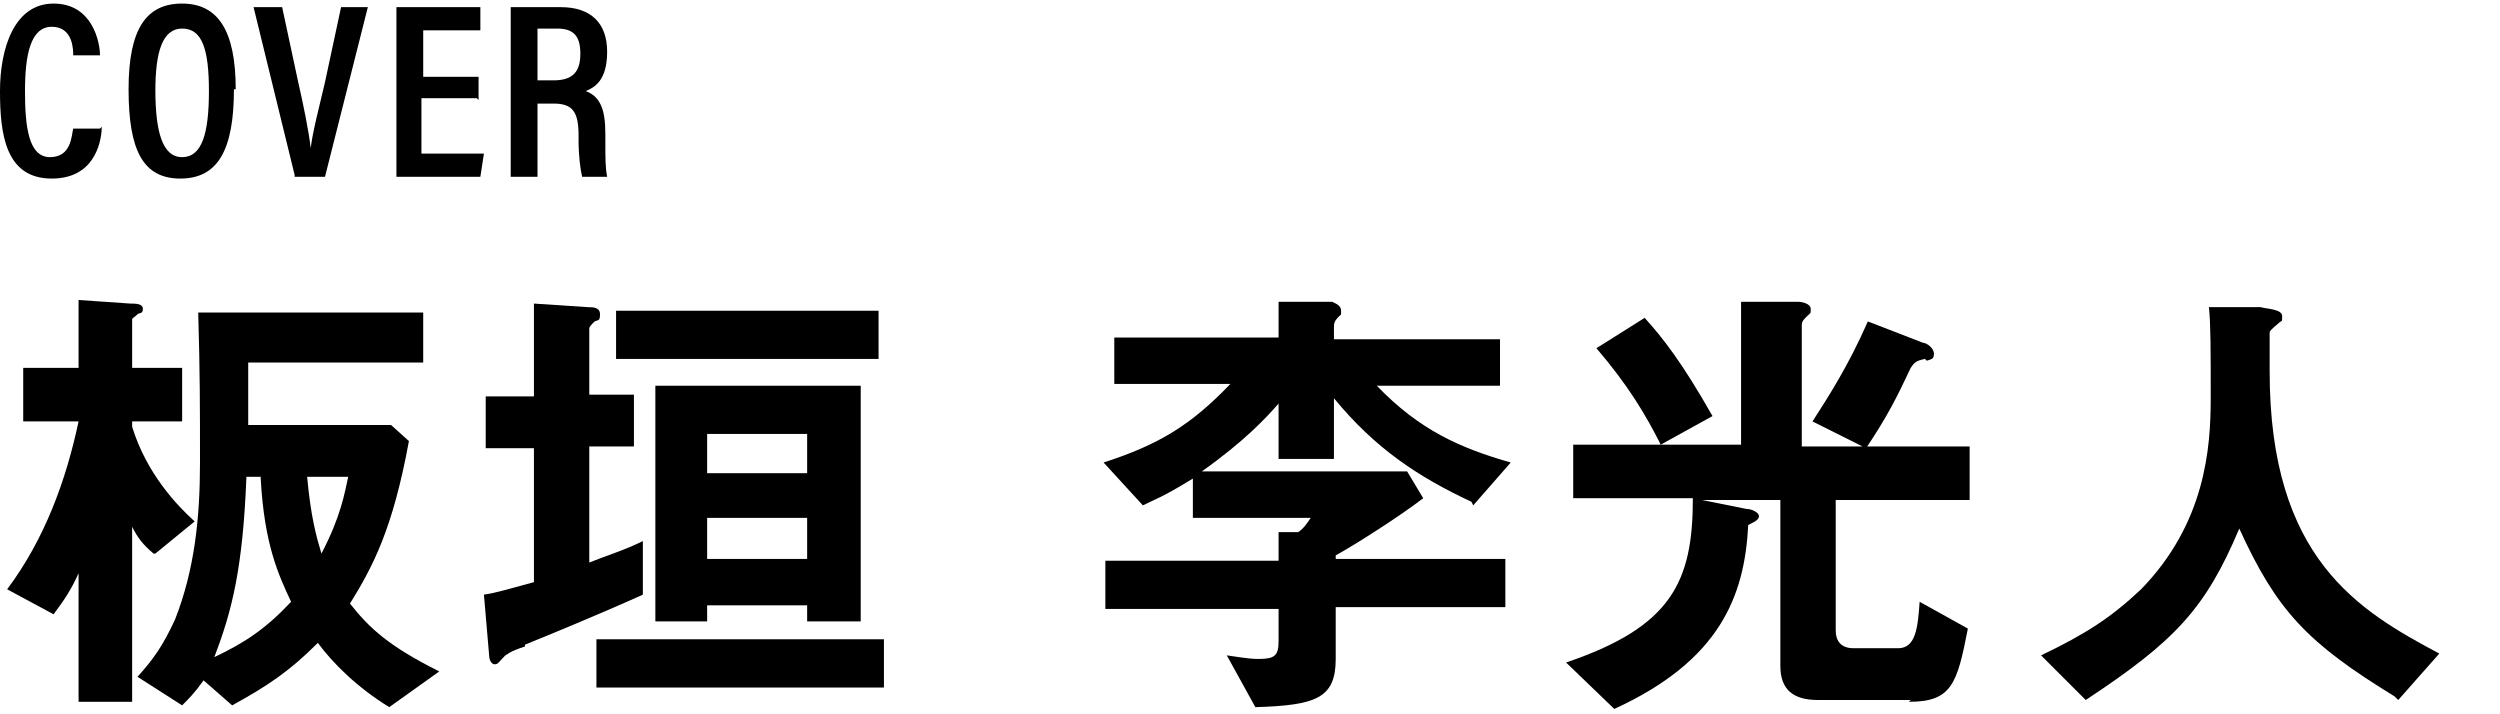 <?xml version="1.0" encoding="UTF-8"?>
<svg id="_レイヤー_2" data-name=" レイヤー 2" xmlns="http://www.w3.org/2000/svg" version="1.1" viewBox="0 0 140 40">
  <defs>
    <style>
      .cls-1 {
        fill: #000;
        stroke-width: 0px;
      }
    </style>
  </defs>
  <g>
    <path class="cls-1" d="M5.7,7.1c0,.5-.2,2.9-2.8,2.9S0,7.5,0,5.1.8.2,3,.2s2.6,2.2,2.6,2.9h-1.5c0-.3,0-1.6-1.2-1.6s-1.5,1.6-1.5,3.6.2,3.7,1.4,3.7,1.2-1.2,1.3-1.6h1.5Z"/>
    <path class="cls-1" d="M13.1,5c0,3.4-.9,5-3,5s-2.9-1.6-2.9-5S8.2.2,10.2.2s3,1.5,3,4.8ZM8.7,5c0,2.4.4,3.8,1.5,3.8s1.5-1.3,1.5-3.7-.4-3.5-1.5-3.5-1.5,1.3-1.5,3.5Z"/>
    <path class="cls-1" d="M16.5,9.8L14.2.4h1.6l.9,4.2c.3,1.3.6,2.8.7,3.7h0c.1-.9.5-2.4.8-3.7l.9-4.2h1.5l-2.4,9.5h-1.7Z"/>
    <path class="cls-1" d="M26.7,5.5h-3.1v3.1h3.5l-.2,1.3h-4.7V.4h4.7v1.3h-3.2v2.6h3.1v1.3Z"/>
    <path class="cls-1" d="M30.1,5.7v4.2h-1.5V.4h2.8c1.7,0,2.6.9,2.6,2.5s-.7,2-1.2,2.2c.8.3,1.1,1,1.1,2.4v.4c0,1,0,1.5.1,2h-1.4c-.1-.4-.2-1.2-.2-2v-.3c0-1.3-.3-1.8-1.4-1.8h-.9ZM30.1,4.5h.9c1.1,0,1.5-.5,1.5-1.5s-.4-1.4-1.3-1.4h-1.1v2.9Z"/>
  </g>
  <g>
    <path class="cls-1" d="M8.6,31c-.6-.5-.9-.9-1.2-1.5v9.8h-3v-7.2c-.4.9-.8,1.5-1.4,2.3l-2.6-1.4c2.1-2.8,3.3-6.1,4-9.4H1.3v-3h3.1v-3.8l2.9.2c.3,0,.7,0,.7.3s-.2.2-.3.3c-.2.2-.3.2-.3.3v2.7h2.8v3h-2.8v.3c.8,2.6,2.5,4.4,3.5,5.3l-2.2,1.8ZM21.8,39.6c-1.8-1.1-3.2-2.5-4-3.6-1.6,1.6-2.8,2.4-4.8,3.5l-1.6-1.4c-.5.7-.8,1-1.2,1.4l-2.5-1.6c.9-1,1.4-1.7,2.1-3.2,1.1-2.8,1.4-5.7,1.4-8.8s0-5-.1-8.4h12.6v2.8h-9.8c0,1.5,0,1.8,0,3.5h8l1,.9c-.9,4.9-2,7-3.3,9.1,1.1,1.4,2.2,2.4,5,3.8l-2.8,2ZM14.6,26.7h-.8c-.2,5.1-.8,7.5-1.8,10.1,1.7-.8,2.9-1.6,4.3-3.1-.7-1.5-1.5-3.2-1.7-6.9ZM17.2,26.7c.2,2.2.5,3.3.8,4.3,1.1-2.1,1.3-3.4,1.5-4.3h-2.3Z"/>
    <path class="cls-1" d="M29.4,36.2c-.9.3-.9.4-1.1.5-.4.4-.4.5-.6.5-.2,0-.3-.3-.3-.4l-.3-3.5c.7-.1,1.3-.3,2.8-.7v-7.5h-2.7v-2.9h2.7v-5.2l3,.2c.3,0,.7,0,.7.4s-.1.3-.3.4c-.2.2-.3.3-.3.4v3.7h2.5v2.9h-2.5v6.5c1-.4,2-.7,3-1.2v3c-2.2,1-5.6,2.4-6.6,2.8ZM33.4,38.5v-2.7h16.1v2.7h-16.1ZM34.5,20.1v-2.7h14.7v2.7h-14.7ZM45.2,34.8v-.9h-5.6v.9h-2.9v-13.2h11.5v13.2h-2.9ZM45.2,24.3h-5.6v2.2h5.6v-2.2ZM45.2,29h-5.6v2.3h5.6v-2.3Z"/>
    <path class="cls-1" d="M82.4,28.1c-3-1.4-5.4-3-7.7-5.8v3.4h-3.1v-3.1c-.7.8-1.9,2.1-4.3,3.8h11.5l.9,1.5c-1.3,1-3.8,2.6-4.9,3.2v.2h9.5v2.7h-9.5v2.9c0,2.2-1.1,2.6-4.5,2.7l-1.6-2.9c1.3.2,1.5.2,1.8.2.9,0,1.1-.2,1.1-1v-1.8h-9.7v-2.7h9.7v-1.6h1.1c.3-.2.5-.5.7-.8h-6.6v-2.2c-1.8,1.1-2,1.1-2.8,1.5l-2.2-2.4c3.1-1,4.9-2.1,7.1-4.4h-6.5v-2.6h9.2v-2h3c.2.1.5.2.5.5s0,.2-.1.3c-.3.3-.3.4-.3.7v.6h9.3v2.6h-6.9c2.4,2.5,4.7,3.5,7.5,4.3l-2.1,2.4Z"/>
    <path class="cls-1" d="M107,39.2h-5.2c-1.4,0-2.1-.6-2.1-1.9v-9.3h-4.4l2.5.5c.3,0,.7.2.7.4s-.2.3-.6.5c-.2,4-1.6,7.6-7.5,10.3l-2.7-2.6c5.9-2,7.1-4.5,7.1-9.2h-6.7v-3h9.4v-8h3.2c.2,0,.7.1.7.4s0,.2-.2.4c-.2.2-.3.3-.3.5v6.8h9.4v3h-7.5v7.3c0,.6.3,1,1,1h2.5c1,0,1.1-1.2,1.2-2.6l2.7,1.5c-.6,3.1-.9,4.1-3.3,4.1ZM93,24.9c-.8-1.6-1.8-3.3-3.6-5.4l2.7-1.7c1,1.1,2.1,2.5,3.8,5.5l-2.9,1.6ZM107.8,20.1c-.5.1-.6.2-.8.5-.8,1.7-1.3,2.7-2.5,4.5l-3-1.5c.9-1.4,2-3.1,3.1-5.6l3.1,1.2c.2,0,.6.3.6.6s-.1.3-.4.4Z"/>
    <path class="cls-1" d="M134.1,39c-4.9-3-6.6-4.8-8.7-9.4-1.9,4.5-3.6,6.3-8.6,9.6l-2.5-2.5c2.5-1.2,3.9-2.1,5.6-3.7,3.6-3.7,3.9-7.9,3.9-10.7s0-4.1-.1-5.1h2.9c.3.1,1.2.1,1.2.5s0,.2-.2.4c0,0-.5.4-.5.5,0,.1,0,1.8,0,2.2,0,10.5,5,13.4,9.5,15.8l-2.3,2.6Z"/>
  </g>
</svg>